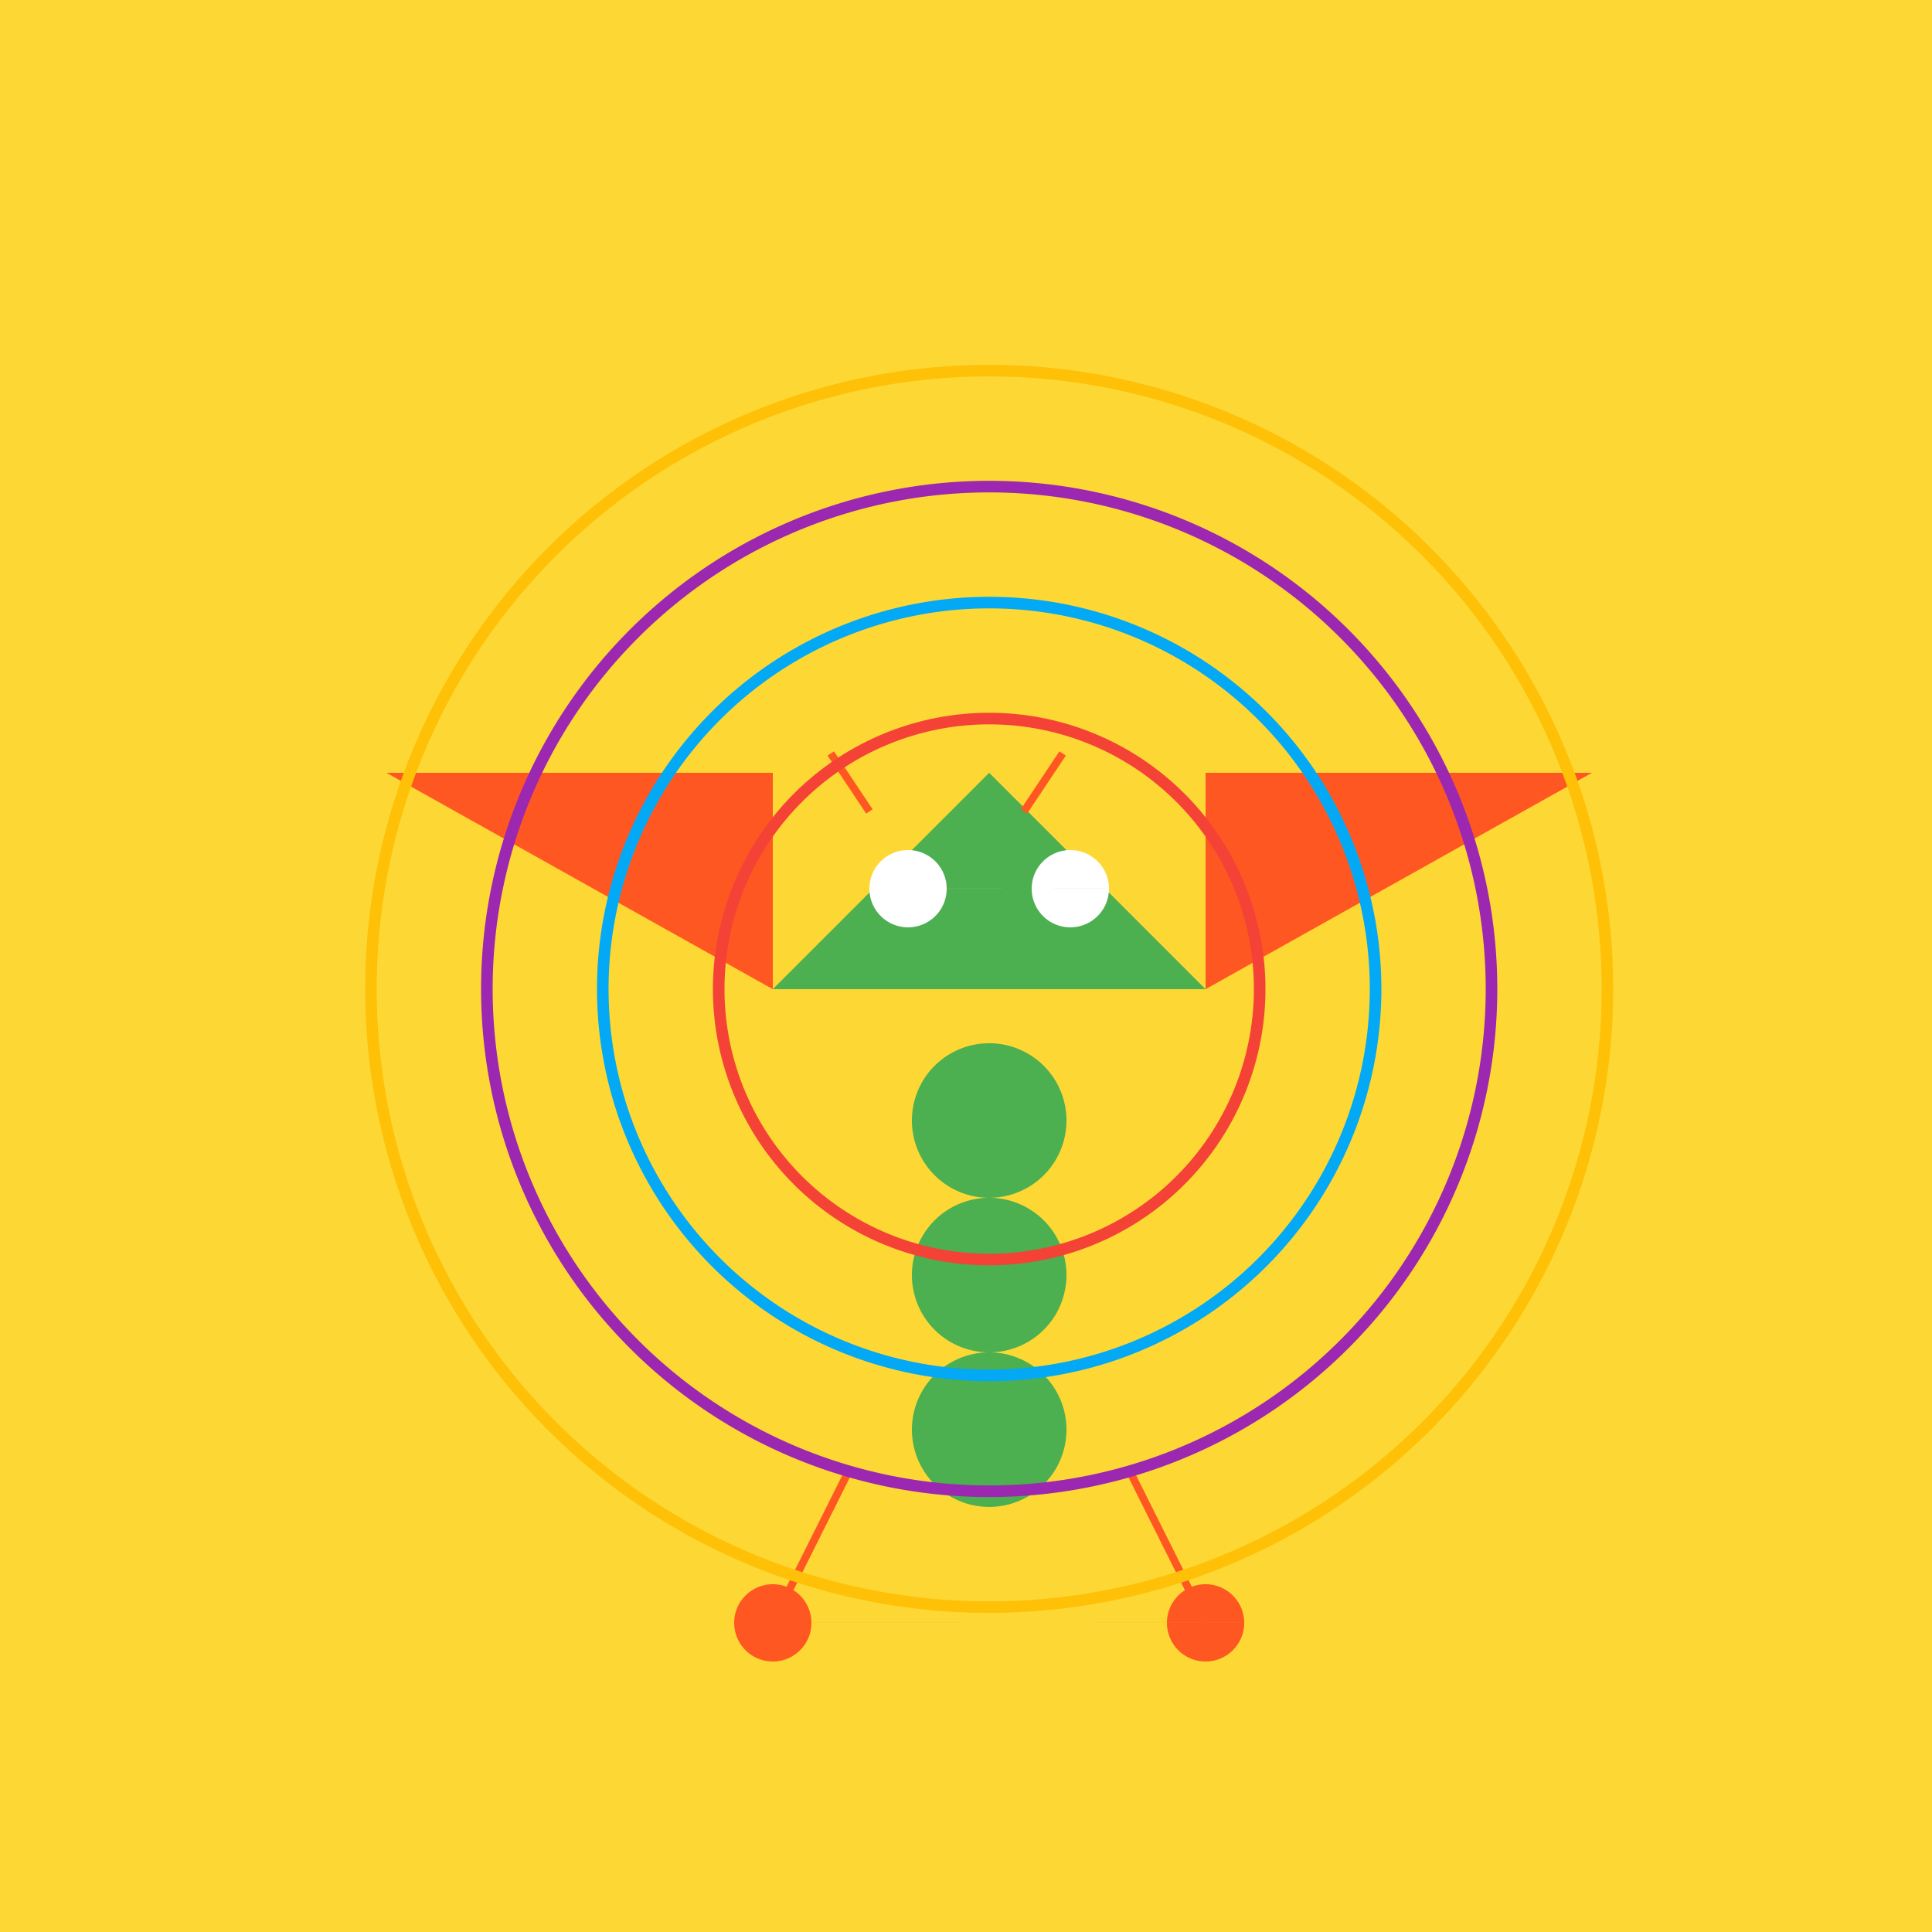 <!--

Generated by DrawGPT.
Free, open source, AI generated images in SVG, PNG, and HTML Canvas format.
https://drawgpt.ai

Created: 2023-10-28T20:36:14.044Z
Link: https://drawgpt.ai/prompt/115022/

-->
<svg xmlns="http://www.w3.org/2000/svg" xmlns:xlink="http://www.w3.org/1999/xlink" width="500" height="500"><defs/><g><rect fill="#FDD835" stroke="none" x="0" y="0" width="512" height="512"/><path fill="#4CAF50" stroke="none" paint-order="stroke fill markers" d=" M 256 200 L 200 256 L 312 256 Z"/><path fill="#FF5722" stroke="none" paint-order="stroke fill markers" d=" M 200 256 L 100 200 L 200 200 Z"/><path fill="#FF5722" stroke="none" paint-order="stroke fill markers" d=" M 312 256 L 412 200 L 312 200 Z"/><path fill="#FFFFFF" stroke="none" paint-order="stroke fill markers" d=" M 245 230 A 10 10 0 1 1 245 229.99 L 287 230 A 10 10 0 1 1 287 229.99 Z"/><path fill="none" stroke="#FF5722" paint-order="fill stroke markers" d=" M 225 210 L 215 195 Z" stroke-miterlimit="10" stroke-width="2" stroke-dasharray=""/><path fill="none" stroke="#FF5722" paint-order="fill stroke markers" d=" M 265 210 L 275 195 Z" stroke-miterlimit="10" stroke-width="2" stroke-dasharray=""/><path fill="#4CAF50" stroke="none" paint-order="stroke fill markers" d=" M 276 290 A 20 20 0 1 1 276 289.98 L 276 330 A 20 20 0 1 1 276 329.98 L 276 370 A 20 20 0 1 1 276 369.98 Z"/><path fill="none" stroke="#FF5722" paint-order="fill stroke markers" d=" M 220 380 L 200 420 M 292 380 L 312 420 Z" stroke-miterlimit="10" stroke-width="2" stroke-dasharray=""/><path fill="#FF5722" stroke="none" paint-order="stroke fill markers" d=" M 210 420 A 10 10 0 1 1 210 419.99 L 322 420 A 10 10 0 1 1 322 419.99 Z"/><path fill="none" stroke="#F44336" paint-order="fill stroke markers" d=" M 326 256 A 70 70 0 1 1 326 255.93 Z" stroke-miterlimit="10" stroke-width="3" stroke-dasharray=""/><path fill="none" stroke="#03A9F4" paint-order="fill stroke markers" d=" M 356 256 A 100 100 0 1 1 356 255.9 Z" stroke-miterlimit="10" stroke-width="3" stroke-dasharray=""/><path fill="none" stroke="#9C27B0" paint-order="fill stroke markers" d=" M 386 256 A 130 130 0 1 1 386 255.87 Z" stroke-miterlimit="10" stroke-width="3" stroke-dasharray=""/><path fill="none" stroke="#FFC107" paint-order="fill stroke markers" d=" M 416 256 A 160 160 0 1 1 416 255.84 Z" stroke-miterlimit="10" stroke-width="3" stroke-dasharray=""/></g></svg>